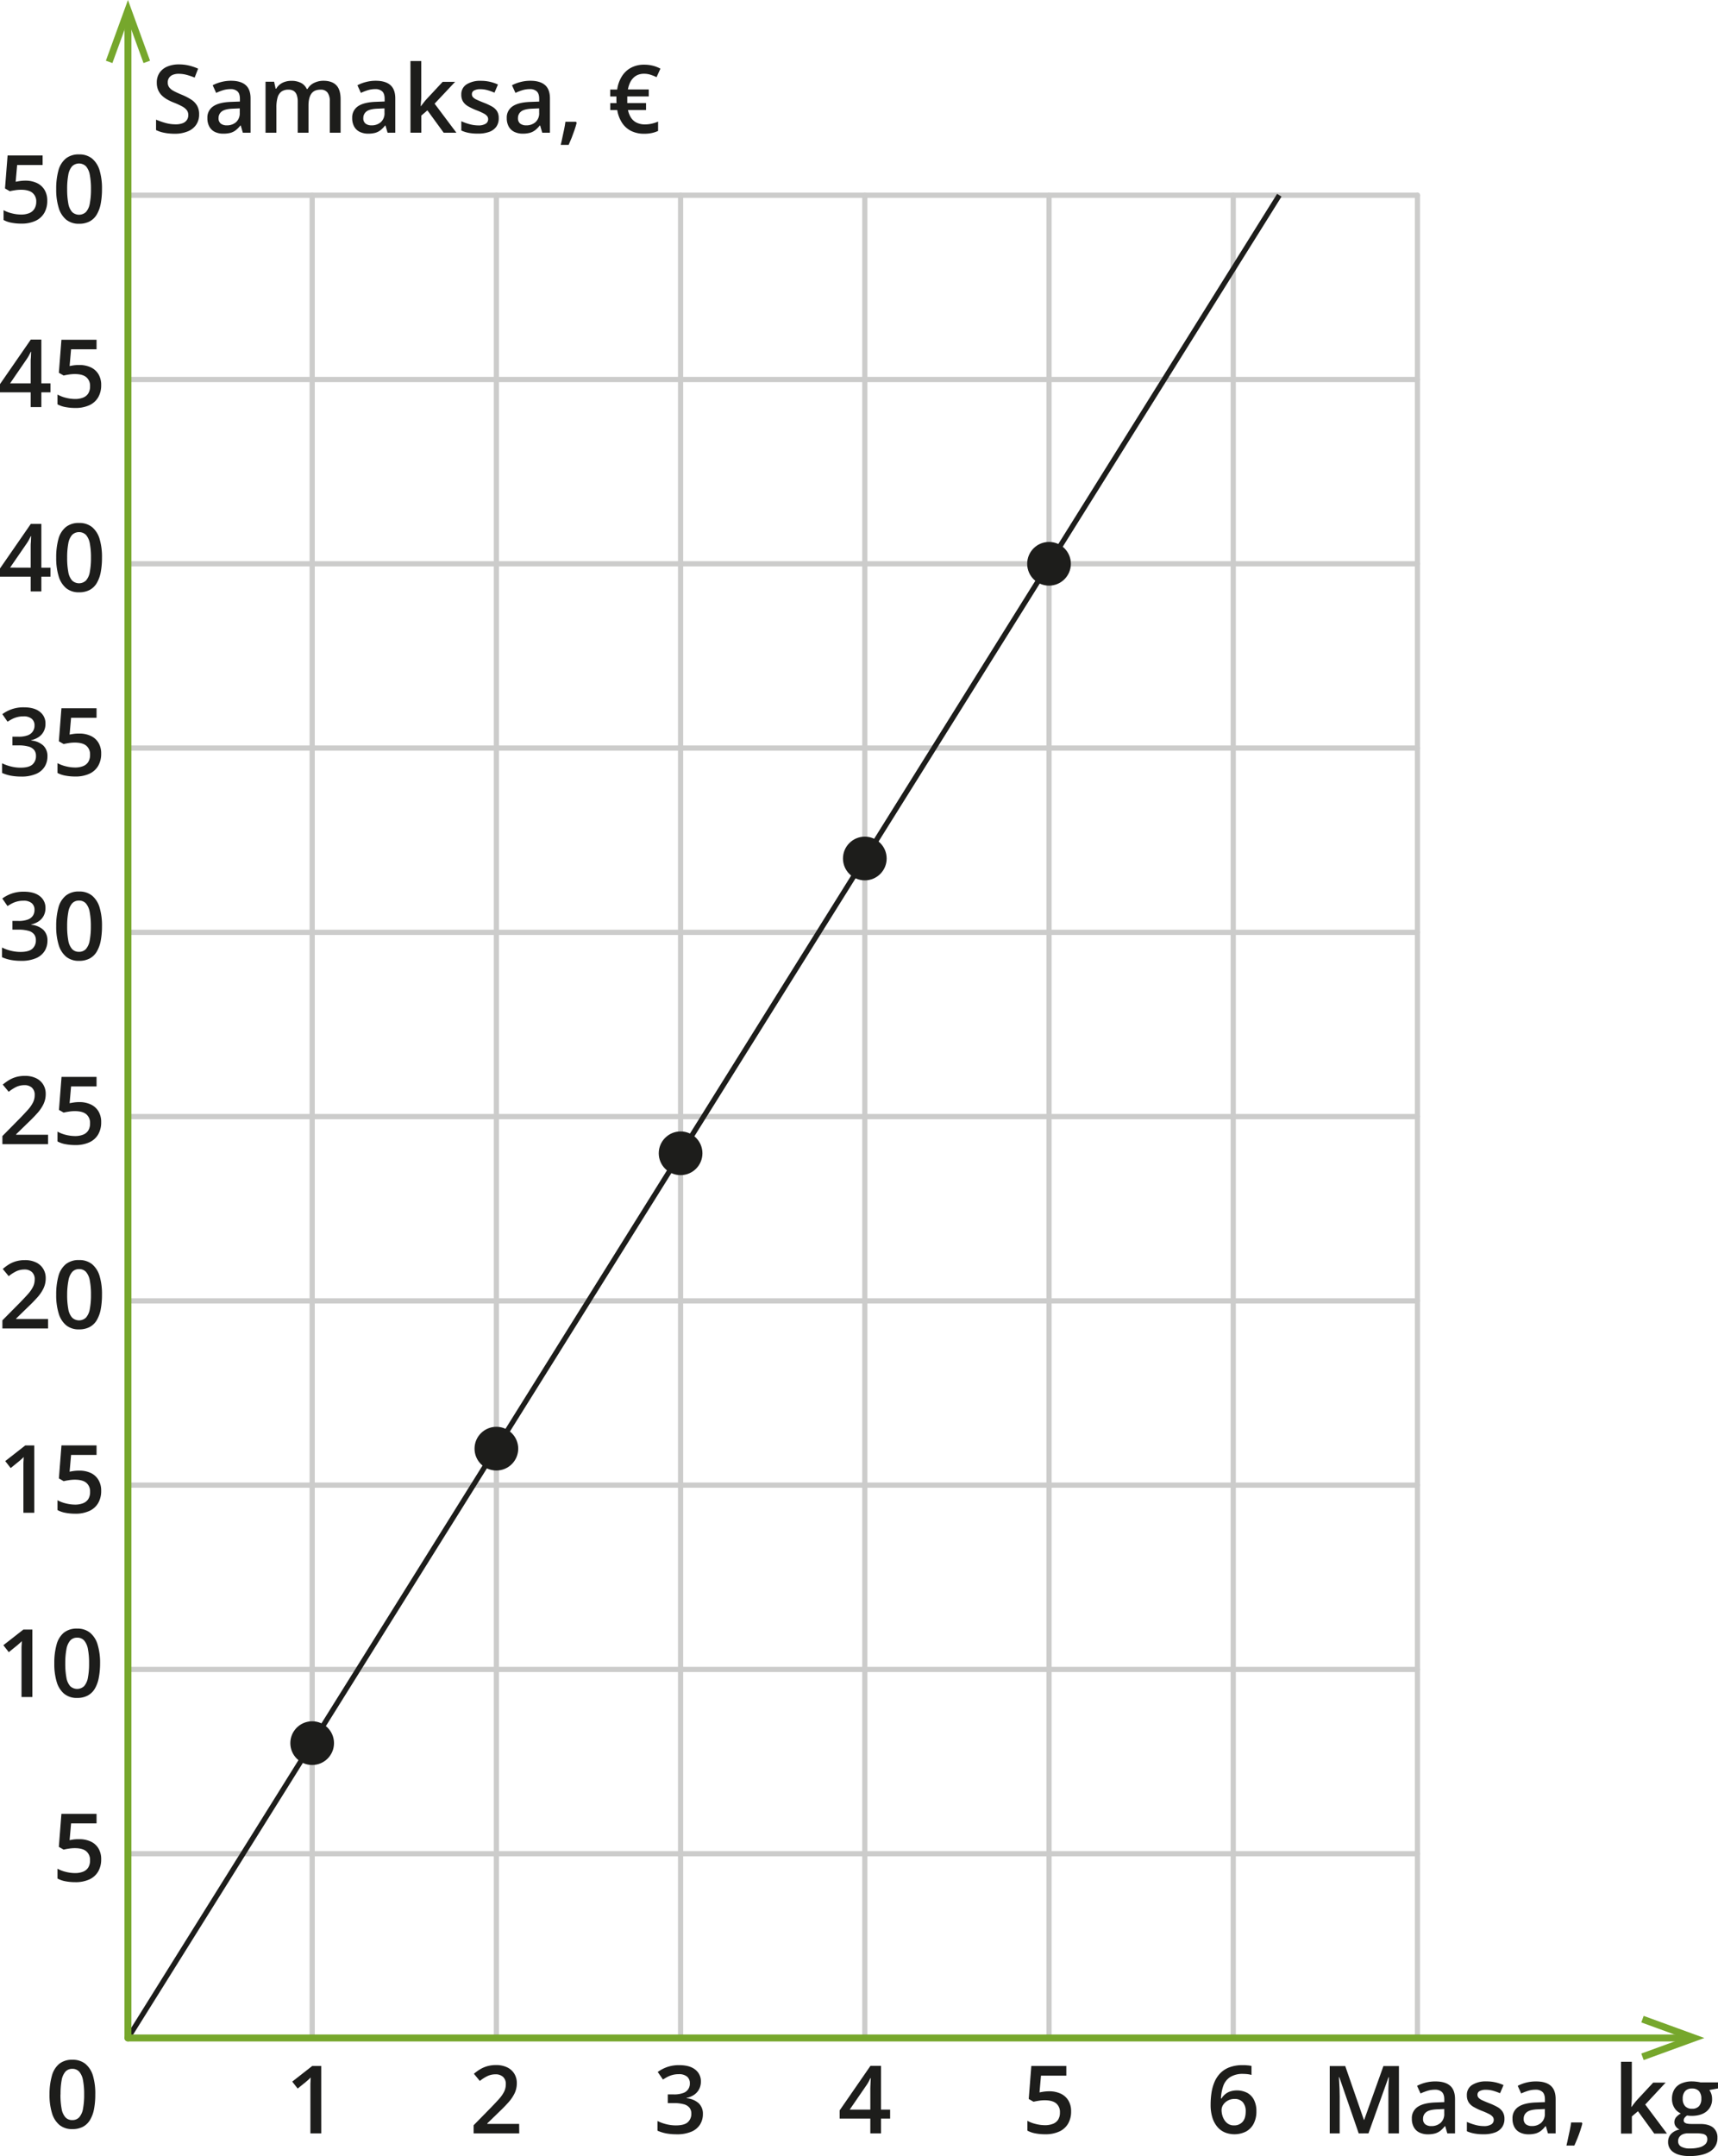 <svg xmlns="http://www.w3.org/2000/svg" width="349.08mm" height="437.9mm" viewBox="0 0 989.52 1241.29"><defs><style>.cls-1,.cls-2,.cls-4{fill:none;}.cls-1{stroke:#cccccb;}.cls-1,.cls-4{stroke-linecap:round;stroke-linejoin:round;}.cls-1,.cls-2{stroke-width:3px;}.cls-2{stroke:#1d1d1b;stroke-miterlimit:10;}.cls-3{fill:#1d1d1b;}.cls-4{stroke:#76a72c;stroke-width:4px;}.cls-5{fill:#76a72c;}</style></defs><g id="Слой_2" data-name="Слой 2"><g id="Слой_1-2" data-name="Слой 1"><line class="cls-1" x1="73.69" y1="536.76" x2="816.41" y2="536.76"/><line class="cls-1" x1="73.69" y1="324.58" x2="816.41" y2="324.58"/><line class="cls-1" x1="73.69" y1="430.67" x2="816.41" y2="430.67"/><line class="cls-1" x1="73.69" y1="642.85" x2="816.41" y2="642.85"/><line class="cls-1" x1="73.69" y1="748.94" x2="816.41" y2="748.94"/><line class="cls-1" x1="73.69" y1="855.03" x2="816.41" y2="855.03"/><line class="cls-1" x1="73.69" y1="961.13" x2="816.41" y2="961.13"/><line class="cls-1" x1="73.69" y1="1067.22" x2="816.41" y2="1067.22"/><line class="cls-1" x1="73.69" y1="218.49" x2="816.41" y2="218.49"/><line class="cls-1" x1="73.69" y1="112.4" x2="816.41" y2="112.4"/><line class="cls-1" x1="392" y1="1173.31" x2="392" y2="112.4"/><line class="cls-1" x1="179.8" y1="1173.31" x2="179.8" y2="112.4"/><line class="cls-1" x1="285.9" y1="1173.31" x2="285.9" y2="112.4"/><line class="cls-1" x1="498.11" y1="1173.31" x2="498.11" y2="112.4"/><line class="cls-1" x1="604.21" y1="1173.31" x2="604.21" y2="112.4"/><line class="cls-1" x1="710.31" y1="1173.31" x2="710.31" y2="112.4"/><line class="cls-1" x1="816.41" y1="1173.31" x2="816.41" y2="112.4"/><line class="cls-2" x1="736.84" y1="112.4" x2="73.82" y2="1173.1"/><path class="cls-3" d="M187.16,1228.24H180.9v-25c0-.83,0-1.66,0-2.49s0-1.65.07-2.45.07-1.54.11-2.25c-.36.39-.81.82-1.34,1.3s-1.12,1-1.74,1.49l-4.43,3.58-3.13-4,11.51-9h5.2Z" transform="translate(-2.12)"/><path class="cls-3" d="M301.19,1228.24H274.91v-4.69l10-10.19q2.91-3,4.8-5.13a18.57,18.57,0,0,0,2.81-4.1,9.62,9.62,0,0,0,.93-4.22,5.36,5.36,0,0,0-1.62-4.23,6.19,6.19,0,0,0-4.27-1.45,10.76,10.76,0,0,0-4.65,1,21.64,21.64,0,0,0-4.42,2.82l-3.42-4.14a28.13,28.13,0,0,1,3.43-2.49,17.43,17.43,0,0,1,4.13-1.83,18,18,0,0,1,5.22-.69,14.42,14.42,0,0,1,6.37,1.31,9.79,9.79,0,0,1,4.13,3.67,10.14,10.14,0,0,1,1.44,5.42,13.31,13.31,0,0,1-1.25,5.8,22.36,22.36,0,0,1-3.55,5.24q-2.31,2.6-5.49,5.62l-6.71,6.52v.3h18.35Z" transform="translate(-2.12)"/><path class="cls-3" d="M405.81,1198.32a9.31,9.31,0,0,1-1.06,4.56,9,9,0,0,1-2.9,3.17,12.32,12.32,0,0,1-4.26,1.76v.19a11.79,11.79,0,0,1,7,2.92,8.25,8.25,0,0,1,2.38,6.18,11.25,11.25,0,0,1-1.62,6,10.84,10.84,0,0,1-5,4.15,21,21,0,0,1-8.6,1.51,32.26,32.26,0,0,1-5.84-.5,22.85,22.85,0,0,1-5.11-1.59v-5.57a24.35,24.35,0,0,0,5.22,1.88,23.08,23.08,0,0,0,5.31.66q4.86,0,6.91-1.81a6.38,6.38,0,0,0,2.06-5,5.31,5.31,0,0,0-1.06-3.38,6.25,6.25,0,0,0-3.31-2,21,21,0,0,0-5.79-.65h-3.4v-5h3.45a14.91,14.91,0,0,0,5.4-.81,5.58,5.58,0,0,0,3.86-5.56,4.84,4.84,0,0,0-1.62-3.9,7.19,7.19,0,0,0-4.78-1.38,13.82,13.82,0,0,0-3.58.44,14.14,14.14,0,0,0-2.95,1.14c-.9.47-1.75,1-2.56,1.5l-3-4.35a20.79,20.79,0,0,1,5.27-2.79,20.34,20.34,0,0,1,7.12-1.14q6,0,9.2,2.56A8.29,8.29,0,0,1,405.81,1198.32Z" transform="translate(-2.12)"/><path class="cls-3" d="M514.81,1219.73h-5.26v8.51H503.4v-8.51H485.73V1215l17.75-25.65h6.07v25.2h5.26Zm-11.41-5.18v-9.63c0-.79,0-1.6,0-2.41s.05-1.61.08-2.37.07-1.48.11-2.11.06-1.18.08-1.62h-.21c-.34.72-.71,1.45-1.1,2.19a21.9,21.9,0,0,1-1.32,2.11l-9.52,13.84Z" transform="translate(-2.12)"/><path class="cls-3" d="M606.42,1204a15.43,15.43,0,0,1,6.6,1.34,10.23,10.23,0,0,1,4.44,3.93,11.85,11.85,0,0,1,1.59,6.33,13.73,13.73,0,0,1-1.72,7,11.32,11.32,0,0,1-5.07,4.55,18.92,18.92,0,0,1-8.17,1.59,29.25,29.25,0,0,1-5.68-.52,15.06,15.06,0,0,1-4.53-1.57V1221a18.63,18.63,0,0,0,4.76,1.81,21.87,21.87,0,0,0,5.34.71,12.22,12.22,0,0,0,4.63-.8,6.22,6.22,0,0,0,3-2.44,7.63,7.63,0,0,0,1-4.17,6.35,6.35,0,0,0-2.15-5.14c-1.43-1.2-3.66-1.81-6.69-1.81a23.05,23.05,0,0,0-3.37.28q-1.8.29-3,.57l-2.76-1.59,1.49-19h20.16V1195H601.7l-.85,9.66c.64-.15,1.4-.28,2.28-.42A23.15,23.15,0,0,1,606.42,1204Z" transform="translate(-2.12)"/><path class="cls-3" d="M699.4,1211.72a45.28,45.28,0,0,1,.49-6.73,25.65,25.65,0,0,1,1.68-6.19,16.63,16.63,0,0,1,3.3-5.11,14.57,14.57,0,0,1,5.32-3.48,21.13,21.13,0,0,1,7.72-1.26c.78,0,1.65,0,2.63.11a15.63,15.63,0,0,1,2.41.34v5.18a14.28,14.28,0,0,0-2.27-.44,20.26,20.26,0,0,0-2.45-.15,13.48,13.48,0,0,0-7.61,1.85,10,10,0,0,0-3.9,5,24.44,24.44,0,0,0-1.36,7.29h.32a10,10,0,0,1,2-2.36,9.29,9.29,0,0,1,2.92-1.66,13.11,13.11,0,0,1,9.92.8,9.52,9.52,0,0,1,3.89,4.1,14.15,14.15,0,0,1,1.36,6.49,15.05,15.05,0,0,1-1.55,7.09,10.82,10.82,0,0,1-4.4,4.56,14.87,14.87,0,0,1-12.18.54,11.59,11.59,0,0,1-4.32-3.17,15,15,0,0,1-2.88-5.32A24.43,24.43,0,0,1,699.4,1211.72Zm13.52,11.91a6.32,6.32,0,0,0,4.85-2c1.22-1.32,1.84-3.34,1.84-6.06a7.88,7.88,0,0,0-1.62-5.24,6.06,6.06,0,0,0-4.91-1.92,7.61,7.61,0,0,0-3.87,1,7.33,7.33,0,0,0-2.59,2.4,5.45,5.45,0,0,0-.91,3,11.12,11.12,0,0,0,.45,3.1,9.75,9.75,0,0,0,1.35,2.88,7,7,0,0,0,2.26,2.11A6.09,6.09,0,0,0,712.92,1223.63Z" transform="translate(-2.12)"/><path class="cls-3" d="M47.78,1058.86a15.39,15.39,0,0,1,6.59,1.34,10.11,10.11,0,0,1,4.44,3.93,11.84,11.84,0,0,1,1.59,6.32,13.71,13.71,0,0,1-1.72,7,11.34,11.34,0,0,1-5.07,4.56,18.92,18.92,0,0,1-8.17,1.59,29.94,29.94,0,0,1-5.67-.52,15.12,15.12,0,0,1-4.54-1.58v-5.65a19.15,19.15,0,0,0,4.76,1.82,21.92,21.92,0,0,0,5.35.7,12.25,12.25,0,0,0,4.63-.8,6.2,6.2,0,0,0,3-2.44,7.57,7.57,0,0,0,1-4.16,6.37,6.37,0,0,0-2.15-5.15q-2.14-1.8-6.68-1.8a21.55,21.55,0,0,0-3.37.28,29.41,29.41,0,0,0-3,.57l-2.76-1.59,1.48-19H57.73v5.49H43.06l-.85,9.66c.63-.14,1.39-.28,2.28-.41A23.05,23.05,0,0,1,47.78,1058.86Z" transform="translate(-2.12)"/><path class="cls-3" d="M20.77,977H14.51v-25c0-.83,0-1.66,0-2.49s0-1.65.07-2.44.07-1.55.11-2.26a17,17,0,0,1-1.34,1.3c-.54.48-1.12,1-1.74,1.49l-4.43,3.58-3.13-4,11.51-9h5.2Z" transform="translate(-2.12)"/><path class="cls-3" d="M59.77,957.6A44.19,44.19,0,0,1,59,966a19.16,19.16,0,0,1-2.3,6.26,10.58,10.58,0,0,1-4.08,3.92,12.78,12.78,0,0,1-6.1,1.36,11.37,11.37,0,0,1-7.42-2.38,14,14,0,0,1-4.32-6.84A35.59,35.59,0,0,1,33.4,957.6a39,39,0,0,1,1.29-10.73A13.39,13.39,0,0,1,38.86,940a11.72,11.72,0,0,1,7.7-2.39A11.43,11.43,0,0,1,54,940a14,14,0,0,1,4.35,6.84A36,36,0,0,1,59.77,957.6Zm-20.06,0a43.47,43.47,0,0,0,.65,8.19,10.14,10.14,0,0,0,2.16,4.93,5.82,5.82,0,0,0,8.07,0,10,10,0,0,0,2.17-4.91,41.86,41.86,0,0,0,.67-8.22,41.35,41.35,0,0,0-.67-8.16,10.27,10.27,0,0,0-2.16-4.93,5.17,5.17,0,0,0-4-1.66,5.18,5.18,0,0,0-4.05,1.66,10.27,10.27,0,0,0-2.15,4.93A43.12,43.12,0,0,0,39.71,957.6Z" transform="translate(-2.12)"/><path class="cls-3" d="M21.86,870.93H15.6V846c0-.83,0-1.66,0-2.49s0-1.65.07-2.44.07-1.55.1-2.26a15.44,15.44,0,0,1-1.34,1.3c-.53.48-1.11,1-1.73,1.49l-4.43,3.58-3.13-4,11.51-9h5.2Z" transform="translate(-2.12)"/><path class="cls-3" d="M47.78,846.68A15.39,15.39,0,0,1,54.37,848,10.11,10.11,0,0,1,58.81,852a11.84,11.84,0,0,1,1.59,6.32,13.71,13.71,0,0,1-1.72,7,11.26,11.26,0,0,1-5.07,4.55,18.74,18.74,0,0,1-8.17,1.6,29.94,29.94,0,0,1-5.67-.52,15.12,15.12,0,0,1-4.54-1.58v-5.65A19.31,19.31,0,0,0,40,865.53a21.92,21.92,0,0,0,5.35.7,12.06,12.06,0,0,0,4.63-.8A6.2,6.2,0,0,0,53,863a7.57,7.57,0,0,0,1-4.16,6.37,6.37,0,0,0-2.15-5.15q-2.14-1.8-6.68-1.8a21.55,21.55,0,0,0-3.37.28q-1.8.27-3,.57l-2.76-1.59,1.48-19H57.73v5.49H43.06l-.85,9.66c.63-.14,1.39-.28,2.28-.41A23.05,23.05,0,0,1,47.78,846.68Z" transform="translate(-2.12)"/><path class="cls-3" d="M29.79,764.83H3.5v-4.69L13.56,750q2.91-3,4.8-5.13a18.92,18.92,0,0,0,2.81-4.1,9.62,9.62,0,0,0,.93-4.22,5.39,5.39,0,0,0-1.62-4.23,6.18,6.18,0,0,0-4.27-1.44,11,11,0,0,0-4.66,1,21.94,21.94,0,0,0-4.41,2.83l-3.43-4.14A29.11,29.11,0,0,1,7.15,728a17.35,17.35,0,0,1,4.12-1.83,18.16,18.16,0,0,1,5.23-.69,14.29,14.29,0,0,1,6.37,1.32A9.68,9.68,0,0,1,27,730.47a10.06,10.06,0,0,1,1.45,5.42,13.42,13.42,0,0,1-1.25,5.8,22.16,22.16,0,0,1-3.55,5.24c-1.54,1.73-3.37,3.61-5.49,5.62l-6.72,6.53v.29H29.79Z" transform="translate(-2.12)"/><path class="cls-3" d="M60.86,745.42a44.19,44.19,0,0,1-.73,8.41,19.39,19.39,0,0,1-2.3,6.26A10.58,10.58,0,0,1,53.75,764a12.8,12.8,0,0,1-6.11,1.36A11.36,11.36,0,0,1,40.23,763a14,14,0,0,1-4.32-6.84,35.59,35.59,0,0,1-1.42-10.73,39.43,39.43,0,0,1,1.28-10.73A13.4,13.4,0,0,1,40,727.83a11.71,11.71,0,0,1,7.69-2.39,11.49,11.49,0,0,1,7.45,2.37,14.06,14.06,0,0,1,4.35,6.85A36,36,0,0,1,60.86,745.42Zm-20.06,0a43.47,43.47,0,0,0,.65,8.19,9.88,9.88,0,0,0,2.16,4.92,5.81,5.81,0,0,0,8.07,0,10,10,0,0,0,2.17-4.91,42.65,42.65,0,0,0,.67-8.22,42.12,42.12,0,0,0-.67-8.16,10.31,10.31,0,0,0-2.16-4.94,5.2,5.2,0,0,0-4-1.65,5.2,5.2,0,0,0-4,1.65,10.21,10.21,0,0,0-2.15,4.94A43.12,43.12,0,0,0,40.8,745.42Z" transform="translate(-2.12)"/><path class="cls-3" d="M116.81,65.86a10.3,10.3,0,0,1-1.69,5.94,10.52,10.52,0,0,1-4.83,3.82A19.07,19.07,0,0,1,102.8,77a33.07,33.07,0,0,1-4.06-.24,26.53,26.53,0,0,1-3.65-.7A20.27,20.27,0,0,1,92,74.88v-6a43.6,43.6,0,0,0,5.31,1.87,21.68,21.68,0,0,0,5.94.83,10.87,10.87,0,0,0,4.08-.65,5.06,5.06,0,0,0,2.43-1.86,4.92,4.92,0,0,0,.81-2.82,4.57,4.57,0,0,0-.93-2.91,8.88,8.88,0,0,0-2.8-2.18A44.05,44.05,0,0,0,102.08,59a27.53,27.53,0,0,1-3.63-1.73A14.81,14.81,0,0,1,95.37,55a10,10,0,0,1-2.15-3.16,10.67,10.67,0,0,1-.79-4.27A9.82,9.82,0,0,1,94,41.92a10.09,10.09,0,0,1,4.47-3.59,16.65,16.65,0,0,1,6.72-1.25,24.64,24.64,0,0,1,5.75.65,31.39,31.39,0,0,1,5.29,1.79l-2,5.15a38.61,38.61,0,0,0-4.64-1.58,17.46,17.46,0,0,0-4.56-.6,8.5,8.5,0,0,0-3.42.61,4.71,4.71,0,0,0-2.14,1.73,4.58,4.58,0,0,0-.73,2.6,4.71,4.71,0,0,0,.84,2.86,7.64,7.64,0,0,0,2.6,2.1q1.75.95,4.55,2.12a33.56,33.56,0,0,1,5.45,2.78,10.65,10.65,0,0,1,3.43,3.49A9.87,9.87,0,0,1,116.81,65.86Z" transform="translate(-2.12)"/><path class="cls-3" d="M135.16,46.5q5.58,0,8.43,2.46c1.9,1.65,2.85,4.21,2.85,7.7V76.42H142l-1.22-4.16h-.21A15.37,15.37,0,0,1,138,74.89,8.9,8.9,0,0,1,135,76.45a15.44,15.44,0,0,1-4.22.5A11,11,0,0,1,126,76a7.27,7.27,0,0,1-3.25-3,9.79,9.79,0,0,1-1.18-5A7.68,7.68,0,0,1,125,61.17q3.39-2.28,10.23-2.52l5.07-.19V56.92c0-2-.47-3.46-1.41-4.32a5.63,5.63,0,0,0-4-1.3,14.57,14.57,0,0,0-4.27.63,33.79,33.79,0,0,0-4,1.54l-2-4.4a23.31,23.31,0,0,1,4.92-1.86A22.39,22.39,0,0,1,135.16,46.5Zm5.07,15.89-3.77.16c-3.11.1-5.29.63-6.55,1.57A4.66,4.66,0,0,0,128,68a3.74,3.74,0,0,0,1.3,3.17,5.49,5.49,0,0,0,3.42,1,7.88,7.88,0,0,0,5.36-1.84,6.78,6.78,0,0,0,2.12-5.4Z" transform="translate(-2.12)"/><path class="cls-3" d="M188.35,46.5q4.93,0,7.44,2.54c1.68,1.7,2.51,4.42,2.51,8.17V76.42h-6.23V58.35a8.24,8.24,0,0,0-1.3-5.05,4.7,4.7,0,0,0-4-1.68c-2.47,0-4.25.78-5.34,2.36s-1.63,3.86-1.63,6.87V76.42H173.6V58.35A10.64,10.64,0,0,0,173,54.6a4.41,4.41,0,0,0-1.73-2.24,5.36,5.36,0,0,0-3-.74,6.65,6.65,0,0,0-4.1,1.15,6.46,6.46,0,0,0-2.19,3.42,20.17,20.17,0,0,0-.66,5.56V76.42h-6.26V47.05H160l.88,4h.34a8.47,8.47,0,0,1,2.24-2.54,9.5,9.5,0,0,1,3-1.48,11.74,11.74,0,0,1,3.42-.49,12,12,0,0,1,5.54,1.15,7.3,7.3,0,0,1,3.37,3.52h.48a8.38,8.38,0,0,1,3.85-3.53A12.27,12.27,0,0,1,188.35,46.5Z" transform="translate(-2.12)"/><path class="cls-3" d="M218.51,46.5q5.58,0,8.43,2.46c1.9,1.65,2.85,4.21,2.85,7.7V76.42h-4.43l-1.22-4.16h-.21a15.37,15.37,0,0,1-2.58,2.63,8.9,8.9,0,0,1-3,1.56,15.44,15.44,0,0,1-4.22.5,11,11,0,0,1-4.72-1,7.27,7.27,0,0,1-3.25-3,9.79,9.79,0,0,1-1.18-5,7.68,7.68,0,0,1,3.38-6.81q3.39-2.28,10.23-2.52l5.07-.19V56.92c0-2-.47-3.46-1.41-4.32a5.63,5.63,0,0,0-4-1.3,14.57,14.57,0,0,0-4.27.63,33.79,33.79,0,0,0-4,1.54l-2-4.4a23.31,23.31,0,0,1,4.92-1.86A22.39,22.39,0,0,1,218.51,46.5Zm5.07,15.89-3.77.16c-3.11.1-5.29.63-6.55,1.57A4.66,4.66,0,0,0,211.38,68a3.74,3.74,0,0,0,1.3,3.17,5.49,5.49,0,0,0,3.42,1,7.88,7.88,0,0,0,5.36-1.84,6.78,6.78,0,0,0,2.12-5.4Z" transform="translate(-2.12)"/><path class="cls-3" d="M244.75,35.14v20c0,.9,0,1.89-.11,3s-.14,2.07-.21,3h.13c.46-.62,1-1.34,1.66-2.17a28.14,28.14,0,0,1,1.85-2.18l9-9.66h7.17L252.44,59.68,265,76.42h-7.32l-9.39-12.89-3.5,3v9.87h-6.26V35.14Z" transform="translate(-2.12)"/><path class="cls-3" d="M289.37,68A8.23,8.23,0,0,1,288,72.92a8.56,8.56,0,0,1-4.09,3,18.76,18.76,0,0,1-6.6,1,27,27,0,0,1-5.29-.44,18.9,18.9,0,0,1-4.2-1.34V69.79a31,31,0,0,0,4.73,1.7,19,19,0,0,0,4.95.71,7.78,7.78,0,0,0,4.42-1,3,3,0,0,0,1.36-2.58,2.85,2.85,0,0,0-.54-1.71,6,6,0,0,0-2-1.57,37.72,37.72,0,0,0-4.33-1.92,34.23,34.23,0,0,1-4.7-2.24,8.31,8.31,0,0,1-2.89-2.7,7.4,7.4,0,0,1-1-4,6.65,6.65,0,0,1,3.1-5.95,14.71,14.71,0,0,1,8.2-2,23.19,23.19,0,0,1,5.1.54,24.84,24.84,0,0,1,4.71,1.58l-2,4.69a37.36,37.36,0,0,0-4-1.42,15.26,15.26,0,0,0-4.07-.57,7.3,7.3,0,0,0-3.68.75,2.31,2.31,0,0,0-1.26,2.09,2.58,2.58,0,0,0,.61,1.75,6.47,6.47,0,0,0,2.11,1.44c1,.47,2.39,1.07,4.18,1.77a34.41,34.41,0,0,1,4.55,2.11,8.45,8.45,0,0,1,3,2.7A7.41,7.41,0,0,1,289.37,68Z" transform="translate(-2.12)"/><path class="cls-3" d="M307.6,46.5q5.56,0,8.42,2.46c1.9,1.65,2.85,4.21,2.85,7.7V76.42h-4.43l-1.22-4.16H313a15,15,0,0,1-2.58,2.63,8.9,8.9,0,0,1-3.05,1.56,15.44,15.44,0,0,1-4.22.5,11,11,0,0,1-4.72-1,7.27,7.27,0,0,1-3.25-3A9.79,9.79,0,0,1,294,68a7.66,7.66,0,0,1,3.39-6.81q3.38-2.28,10.22-2.52l5.07-.19V56.92c0-2-.47-3.46-1.41-4.32a5.63,5.63,0,0,0-4-1.3,14.57,14.57,0,0,0-4.27.63,33.79,33.79,0,0,0-4,1.54l-2-4.4a23.31,23.31,0,0,1,4.92-1.86A22.41,22.41,0,0,1,307.6,46.5Zm5.06,15.89-3.76.16c-3.12.1-5.3.63-6.56,1.57A4.66,4.66,0,0,0,300.46,68a3.74,3.74,0,0,0,1.3,3.17,5.51,5.51,0,0,0,3.42,1,7.88,7.88,0,0,0,5.36-1.84,6.78,6.78,0,0,0,2.12-5.4Z" transform="translate(-2.12)"/><path class="cls-3" d="M333.88,70.11l.38.61q-.48,1.91-1.23,4.11t-1.61,4.41c-.59,1.48-1.18,2.87-1.78,4.18h-4.56c.35-1.43.7-2.93,1-4.49s.67-3.12,1-4.65.53-2.92.7-4.17Z" transform="translate(-2.12)"/><path class="cls-3" d="M373.07,37.24a20.75,20.75,0,0,1,5,.57,18.8,18.8,0,0,1,4.43,1.71l-2.23,4.91a25.67,25.67,0,0,0-3.47-1.4,12.23,12.23,0,0,0-3.71-.57,9.65,9.65,0,0,0-3.39.57,7.92,7.92,0,0,0-2.7,1.72,9.63,9.63,0,0,0-2,2.83,15.65,15.65,0,0,0-1.21,3.93h12v4H363.41c0,.25,0,.52,0,.82s0,.63,0,1,0,.65,0,1,0,.68,0,1h10.82v4h-10.4a12.46,12.46,0,0,0,1.78,4.49,8,8,0,0,0,3.24,2.81,10.67,10.67,0,0,0,4.69,1,17.4,17.4,0,0,0,4-.45A20.47,20.47,0,0,0,381.16,70v5.38a16.53,16.53,0,0,1-3.52,1.18,20.15,20.15,0,0,1-4.49.44,16.56,16.56,0,0,1-7.49-1.6,13.5,13.5,0,0,1-5.24-4.66,19.2,19.2,0,0,1-2.79-7.38h-4v-4h3.59l-.06-.94c0-.31,0-.66,0-1.05s0-.64,0-1,0-.61,0-.82h-3.56v-4h4a19.24,19.24,0,0,1,2.72-7.63A14.09,14.09,0,0,1,365.56,39,15.73,15.73,0,0,1,373.07,37.24Z" transform="translate(-2.12)"/><path class="cls-3" d="M784.7,1228.24l-11.17-32.36h-.24c.06.72.12,1.71.19,3s.13,2.59.19,4,.08,2.81.08,4.1v21.27H768v-38.78h8.94l10.75,31h.16l11.08-31h8.94v38.78h-6.07v-21.59c0-1.19,0-2.47,0-3.84s.09-2.67.15-3.91.12-2.23.17-3h-.24l-11.56,32.31Z" transform="translate(-2.12)"/><path class="cls-3" d="M828.9,1198.32q5.57,0,8.42,2.46c1.9,1.65,2.85,4.21,2.85,7.7v19.76h-4.43l-1.22-4.16h-.21a15.79,15.79,0,0,1-2.57,2.64,9.21,9.21,0,0,1-3.06,1.55,15.37,15.37,0,0,1-4.21.5,10.91,10.91,0,0,1-4.72-1,7.25,7.25,0,0,1-3.25-3,9.74,9.74,0,0,1-1.19-5,7.67,7.67,0,0,1,3.39-6.82q3.38-2.28,10.22-2.52l5.07-.19v-1.54q0-3-1.41-4.32a5.61,5.61,0,0,0-4-1.3,14.3,14.3,0,0,0-4.27.64,32.11,32.11,0,0,0-4,1.53l-2-4.4a23.31,23.31,0,0,1,4.92-1.86A22.93,22.93,0,0,1,828.9,1198.32Zm5.06,15.89-3.76.16c-3.12.1-5.3.63-6.56,1.58a4.63,4.63,0,0,0-1.88,3.91,3.73,3.73,0,0,0,1.3,3.17,5.51,5.51,0,0,0,3.42,1,7.86,7.86,0,0,0,5.36-1.84,6.75,6.75,0,0,0,2.12-5.4Z" transform="translate(-2.12)"/><path class="cls-3" d="M868.64,1219.86a8.23,8.23,0,0,1-1.41,4.88,8.53,8.53,0,0,1-4.1,3,18.66,18.66,0,0,1-6.59,1,27,27,0,0,1-5.29-.44A18.63,18.63,0,0,1,847,1227v-5.38a31.15,31.15,0,0,0,4.74,1.7,19,19,0,0,0,4.94.71,7.85,7.85,0,0,0,4.42-1,3,3,0,0,0,1.37-2.59,2.8,2.8,0,0,0-.55-1.71,6,6,0,0,0-2-1.57,38,38,0,0,0-4.34-1.92,34.8,34.8,0,0,1-4.7-2.24,8.31,8.31,0,0,1-2.89-2.7,7.49,7.49,0,0,1-1-4,6.67,6.67,0,0,1,3.11-6,14.68,14.68,0,0,1,8.19-2,23.21,23.21,0,0,1,5.11.54,24.84,24.84,0,0,1,4.71,1.58l-2,4.7a32.23,32.23,0,0,0-4-1.42,14.76,14.76,0,0,0-4.07-.57,7.27,7.27,0,0,0-3.67.74,2.31,2.31,0,0,0-1.26,2.09,2.58,2.58,0,0,0,.61,1.75,6.36,6.36,0,0,0,2.11,1.44c1,.47,2.39,1.07,4.17,1.77a34.41,34.41,0,0,1,4.55,2.11,8.54,8.54,0,0,1,3,2.7A7.41,7.41,0,0,1,868.64,1219.86Z" transform="translate(-2.12)"/><path class="cls-3" d="M886.86,1198.32q5.57,0,8.42,2.46c1.9,1.65,2.85,4.21,2.85,7.7v19.76H893.7l-1.22-4.16h-.21a15.79,15.79,0,0,1-2.57,2.64,9.16,9.16,0,0,1-3.05,1.55,15.49,15.49,0,0,1-4.22.5,10.94,10.94,0,0,1-4.72-1,7.25,7.25,0,0,1-3.25-3,9.74,9.74,0,0,1-1.18-5,7.66,7.66,0,0,1,3.38-6.82q3.38-2.28,10.23-2.52l5.06-.19v-1.54c0-2-.47-3.45-1.4-4.32a5.65,5.65,0,0,0-4-1.3,14.25,14.25,0,0,0-4.27.64,31.53,31.53,0,0,0-4,1.53l-2-4.4a23.31,23.31,0,0,1,4.92-1.86A22.93,22.93,0,0,1,886.86,1198.32Zm5.07,15.89-3.77.16c-3.11.1-5.3.63-6.55,1.58a4.61,4.61,0,0,0-1.89,3.91A3.75,3.75,0,0,0,881,1223a5.52,5.52,0,0,0,3.43,1,7.85,7.85,0,0,0,5.35-1.84,6.76,6.76,0,0,0,2.13-5.4Z" transform="translate(-2.12)"/><path class="cls-3" d="M913.15,1221.93l.37.61c-.32,1.27-.73,2.64-1.22,4.11s-1,2.94-1.62,4.42-1.17,2.87-1.78,4.17h-4.56c.35-1.43.7-2.93,1-4.49s.66-3.11,1-4.64.53-2.93.71-4.18Z" transform="translate(-2.12)"/><path class="cls-3" d="M942,1187v20c0,.9,0,1.89-.1,3s-.14,2.07-.21,3h.13c.46-.62,1-1.34,1.66-2.17s1.26-1.56,1.84-2.18l9-9.65h7.16l-11.75,12.62,12.52,16.74h-7.32l-9.39-12.89-3.51,3v9.87h-6.26V1187Z" transform="translate(-2.12)"/><path class="cls-3" d="M975.25,1241.29c-4,0-7-.71-9.17-2.15a6.85,6.85,0,0,1-3.19-6,6.51,6.51,0,0,1,1.71-4.57,9,9,0,0,1,4.87-2.56,5.27,5.27,0,0,1-2.07-1.68,4,4,0,0,1-.88-2.51,4.4,4.4,0,0,1,.94-2.82,10.39,10.39,0,0,1,2.78-2.25,8,8,0,0,1-3.7-3.2,9.55,9.55,0,0,1-1.4-5.21,10.28,10.28,0,0,1,1.37-5.43,8.73,8.73,0,0,1,4-3.42,15,15,0,0,1,6.28-1.18q.79,0,1.74.09c.63.07,1.21.14,1.75.22a8.34,8.34,0,0,1,1.23.25h10.16v3.47l-5,.93a8.67,8.67,0,0,1,1.14,2.3,8.94,8.94,0,0,1,.42,2.8,8.83,8.83,0,0,1-3.14,7.17c-2.1,1.74-5,2.61-8.66,2.61a18.08,18.08,0,0,1-2.58-.21,5.34,5.34,0,0,0-1.45,1.3,2.57,2.57,0,0,0-.51,1.57,1.45,1.45,0,0,0,.51,1.15,3.28,3.28,0,0,0,1.49.65,12.07,12.07,0,0,0,2.43.21h5.07q4.83,0,7.37,2a7.22,7.22,0,0,1,2.55,6,8.71,8.71,0,0,1-4.14,7.73Q983,1241.3,975.25,1241.29Zm.24-4.37a20.24,20.24,0,0,0,5.46-.64,7.57,7.57,0,0,0,3.39-1.82,3.87,3.87,0,0,0,1.15-2.8,3.06,3.06,0,0,0-.73-2.2,4,4,0,0,0-2.15-1,19.51,19.51,0,0,0-3.57-.27h-4.59a8.06,8.06,0,0,0-3.05.54,4.54,4.54,0,0,0-2,1.56,4.13,4.13,0,0,0-.73,2.48,3.45,3.45,0,0,0,1.79,3.11A9.88,9.88,0,0,0,975.49,1236.92Zm1.22-22.87a5.1,5.1,0,0,0,4-1.5,6.15,6.15,0,0,0,1.33-4.23,6.4,6.4,0,0,0-1.35-4.43,5.21,5.21,0,0,0-4-1.49,5.1,5.1,0,0,0-4,1.52,6.42,6.42,0,0,0-1.37,4.45,6,6,0,0,0,1.37,4.18A5.16,5.16,0,0,0,976.71,1214.05Z" transform="translate(-2.12)"/><path class="cls-3" d="M29.79,658.74H3.5v-4.69l10.06-10.19q2.91-3,4.8-5.13a18.92,18.92,0,0,0,2.81-4.1,9.62,9.62,0,0,0,.93-4.22,5.39,5.39,0,0,0-1.62-4.23,6.18,6.18,0,0,0-4.27-1.44,11,11,0,0,0-4.66,1,21.94,21.94,0,0,0-4.41,2.83l-3.43-4.14a29.11,29.11,0,0,1,3.44-2.5,17.35,17.35,0,0,1,4.12-1.83,18.16,18.16,0,0,1,5.23-.69,14.29,14.29,0,0,1,6.37,1.32A9.68,9.68,0,0,1,27,624.38a10.06,10.06,0,0,1,1.45,5.42,13.42,13.42,0,0,1-1.25,5.8,22.36,22.36,0,0,1-3.55,5.24c-1.54,1.73-3.37,3.61-5.49,5.62L11.43,653v.29H29.79Z" transform="translate(-2.12)"/><path class="cls-3" d="M47.78,634.5a15.24,15.24,0,0,1,6.59,1.34,10.15,10.15,0,0,1,4.44,3.92,11.9,11.9,0,0,1,1.59,6.33,13.73,13.73,0,0,1-1.72,7,11.26,11.26,0,0,1-5.07,4.55,18.89,18.89,0,0,1-8.17,1.59,30,30,0,0,1-5.67-.51,15.12,15.12,0,0,1-4.54-1.58v-5.65A19.31,19.31,0,0,0,40,653.35a22.42,22.42,0,0,0,5.35.7,12.25,12.25,0,0,0,4.63-.8,6.2,6.2,0,0,0,3-2.44,7.57,7.57,0,0,0,1-4.16,6.35,6.35,0,0,0-2.15-5.15q-2.14-1.8-6.68-1.8a21.55,21.55,0,0,0-3.37.28q-1.8.27-3,.57L36.08,639l1.48-19H57.73v5.49H43.06l-.85,9.66c.63-.14,1.39-.28,2.28-.41A21.67,21.67,0,0,1,47.78,634.5Z" transform="translate(-2.12)"/><path class="cls-3" d="M28.31,522.73a9.31,9.31,0,0,1-1.07,4.56,8.82,8.82,0,0,1-2.9,3.17,12.33,12.33,0,0,1-4.26,1.77v.18a11.79,11.79,0,0,1,7,2.92,8.3,8.3,0,0,1,2.37,6.18,11.25,11.25,0,0,1-1.62,6,10.79,10.79,0,0,1-5,4.15,20.9,20.9,0,0,1-8.59,1.51,31.42,31.42,0,0,1-5.85-.5,22.85,22.85,0,0,1-5.11-1.59v-5.57a24.25,24.25,0,0,0,5.23,1.88,23,23,0,0,0,5.3.66c3.24,0,5.54-.6,6.92-1.81a6.36,6.36,0,0,0,2.05-5,5.25,5.25,0,0,0-1.06-3.38,6.26,6.26,0,0,0-3.3-2,21.13,21.13,0,0,0-5.8-.65H9.29v-5h3.44a14.83,14.83,0,0,0,5.4-.81,6,6,0,0,0,2.95-2.23,6,6,0,0,0,.91-3.33,4.84,4.84,0,0,0-1.62-3.9,7.16,7.16,0,0,0-4.77-1.38A13.77,13.77,0,0,0,12,519a14.23,14.23,0,0,0-3,1.14c-.89.47-1.75,1-2.56,1.5l-3-4.35a20.72,20.72,0,0,1,5.26-2.79,20.37,20.37,0,0,1,7.12-1.14c4,0,7.05.86,9.21,2.56A8.31,8.31,0,0,1,28.31,522.73Z" transform="translate(-2.12)"/><path class="cls-3" d="M60.86,533.23a44,44,0,0,1-.73,8.41,19.21,19.21,0,0,1-2.3,6.26,10.53,10.53,0,0,1-4.08,3.93,12.8,12.8,0,0,1-6.11,1.35,11.35,11.35,0,0,1-7.41-2.37A14,14,0,0,1,35.91,544a35.61,35.61,0,0,1-1.42-10.74,39.48,39.48,0,0,1,1.28-10.73A13.37,13.37,0,0,1,40,515.65a11.71,11.71,0,0,1,7.69-2.39,11.49,11.49,0,0,1,7.45,2.37,14.06,14.06,0,0,1,4.35,6.85A36,36,0,0,1,60.86,533.23Zm-20.06,0a43.51,43.51,0,0,0,.65,8.2,9.88,9.88,0,0,0,2.16,4.92,5.22,5.22,0,0,0,4,1.63,5.27,5.27,0,0,0,4-1.61,10,10,0,0,0,2.17-4.91,42.76,42.76,0,0,0,.67-8.23,42.08,42.08,0,0,0-.67-8.15,10.31,10.31,0,0,0-2.16-4.94,5.2,5.2,0,0,0-4-1.65,5.2,5.2,0,0,0-4,1.65,10.21,10.21,0,0,0-2.15,4.94A43.08,43.08,0,0,0,40.8,533.23Z" transform="translate(-2.12)"/><path class="cls-3" d="M28.31,416.64a9.31,9.31,0,0,1-1.07,4.56,8.82,8.82,0,0,1-2.9,3.17,12.53,12.53,0,0,1-4.26,1.77v.18a11.79,11.79,0,0,1,7,2.92,8.3,8.3,0,0,1,2.37,6.18,11.25,11.25,0,0,1-1.62,6,10.79,10.79,0,0,1-5,4.15,20.9,20.9,0,0,1-8.59,1.51,32.3,32.3,0,0,1-5.85-.5A22.85,22.85,0,0,1,3.34,445v-5.57a24.25,24.25,0,0,0,5.23,1.88,23,23,0,0,0,5.3.66c3.24,0,5.54-.6,6.92-1.81a6.38,6.38,0,0,0,2.05-5,5.25,5.25,0,0,0-1.06-3.38,6.26,6.26,0,0,0-3.3-2,21.13,21.13,0,0,0-5.8-.65H9.29v-5h3.44a14.83,14.83,0,0,0,5.4-.81A6,6,0,0,0,21.08,421,6,6,0,0,0,22,417.7a4.84,4.84,0,0,0-1.62-3.9,7.16,7.16,0,0,0-4.77-1.38,13.77,13.77,0,0,0-3.58.44,14.23,14.23,0,0,0-3,1.14c-.89.47-1.75,1-2.56,1.5l-3-4.35a20.72,20.72,0,0,1,5.26-2.79,20.37,20.37,0,0,1,7.12-1.14q6,0,9.21,2.56A8.29,8.29,0,0,1,28.31,416.64Z" transform="translate(-2.12)"/><path class="cls-3" d="M47.78,422.32a15.24,15.24,0,0,1,6.59,1.34,10.15,10.15,0,0,1,4.44,3.92,11.87,11.87,0,0,1,1.59,6.33,13.73,13.73,0,0,1-1.72,7,11.32,11.32,0,0,1-5.07,4.55,18.89,18.89,0,0,1-8.17,1.59,30,30,0,0,1-5.67-.51A15.4,15.4,0,0,1,35.23,445v-5.65A18.92,18.92,0,0,0,40,441.16a22,22,0,0,0,5.35.71,12.25,12.25,0,0,0,4.63-.8,6.2,6.2,0,0,0,3-2.44,7.6,7.6,0,0,0,1-4.16,6.35,6.35,0,0,0-2.15-5.15q-2.14-1.8-6.68-1.8a22.75,22.75,0,0,0-3.37.27q-1.8.29-3,.57l-2.76-1.59,1.48-19H57.73v5.49H43.06l-.85,9.66c.63-.15,1.39-.28,2.28-.41A21.67,21.67,0,0,1,47.78,422.32Z" transform="translate(-2.12)"/><path class="cls-3" d="M31.2,332H25.94v8.51H19.79V332H2.12v-4.73l17.75-25.65h6.07v25.2H31.2Zm-11.41-5.18v-9.63c0-.79,0-1.6,0-2.41s0-1.6.08-2.37.07-1.48.1-2.11.06-1.18.08-1.62h-.21c-.34.72-.7,1.45-1.1,2.19a24,24,0,0,1-1.31,2.11L7.93,326.78Z" transform="translate(-2.12)"/><path class="cls-3" d="M60.86,321.05a44,44,0,0,1-.73,8.41,19.21,19.21,0,0,1-2.3,6.26,10.53,10.53,0,0,1-4.08,3.93A12.8,12.8,0,0,1,47.64,341a11.35,11.35,0,0,1-7.41-2.37,14,14,0,0,1-4.32-6.85,35.54,35.54,0,0,1-1.42-10.73,39.48,39.48,0,0,1,1.28-10.73A13.37,13.37,0,0,1,40,303.47a11.65,11.65,0,0,1,7.69-2.39,11.49,11.49,0,0,1,7.45,2.37,14.06,14.06,0,0,1,4.35,6.85A36,36,0,0,1,60.86,321.05Zm-20.06,0a43.51,43.51,0,0,0,.65,8.2,10,10,0,0,0,2.16,4.92,5.82,5.82,0,0,0,8.07,0,9.89,9.89,0,0,0,2.17-4.9,42.83,42.83,0,0,0,.67-8.23,42.08,42.08,0,0,0-.67-8.15A10.31,10.31,0,0,0,51.69,308a5.76,5.76,0,0,0-8.09,0,10.21,10.21,0,0,0-2.15,4.94A43.08,43.08,0,0,0,40.8,321.05Z" transform="translate(-2.12)"/><path class="cls-3" d="M31.2,225.87H25.94v8.51H19.79v-8.51H2.12v-4.73l17.75-25.65h6.07v25.2H31.2Zm-11.41-5.18v-9.63c0-.79,0-1.6,0-2.41s0-1.6.08-2.37.07-1.48.1-2.11.06-1.18.08-1.62h-.21c-.34.72-.7,1.45-1.1,2.19a24,24,0,0,1-1.31,2.11L7.93,220.69Z" transform="translate(-2.12)"/><path class="cls-3" d="M47.78,210.14a15.39,15.39,0,0,1,6.59,1.33,10.23,10.23,0,0,1,4.44,3.93,11.87,11.87,0,0,1,1.59,6.33,13.73,13.73,0,0,1-1.72,7,11.32,11.32,0,0,1-5.07,4.55,18.89,18.89,0,0,1-8.17,1.59,29.14,29.14,0,0,1-5.67-.52,15.12,15.12,0,0,1-4.54-1.57v-5.65A18.92,18.92,0,0,0,40,229a22,22,0,0,0,5.35.71,12.25,12.25,0,0,0,4.63-.8,6.2,6.2,0,0,0,3-2.44,7.6,7.6,0,0,0,1-4.16,6.35,6.35,0,0,0-2.15-5.15c-1.43-1.2-3.66-1.81-6.68-1.81a22.83,22.83,0,0,0-3.37.28q-1.8.28-3,.57l-2.76-1.59,1.48-19H57.73v5.49H43.06l-.85,9.66c.63-.15,1.39-.28,2.28-.42A23.23,23.23,0,0,1,47.78,210.14Z" transform="translate(-2.12)"/><path class="cls-3" d="M16.71,104a15.43,15.43,0,0,1,6.6,1.34,10.23,10.23,0,0,1,4.44,3.93,11.85,11.85,0,0,1,1.59,6.33,13.73,13.73,0,0,1-1.72,7,11.32,11.32,0,0,1-5.07,4.55,18.92,18.92,0,0,1-8.17,1.59,29.25,29.25,0,0,1-5.68-.52,15.06,15.06,0,0,1-4.53-1.57v-5.65a19,19,0,0,0,4.76,1.81,21.81,21.81,0,0,0,5.34.71,12.22,12.22,0,0,0,4.63-.8,6.22,6.22,0,0,0,3-2.44A7.63,7.63,0,0,0,23,116.19a6.35,6.35,0,0,0-2.15-5.14c-1.43-1.2-3.66-1.81-6.69-1.81a23.05,23.05,0,0,0-3.37.28q-1.8.28-3,.57L5,108.5l1.49-19H26.66V95H12l-.85,9.65c.64-.14,1.4-.27,2.28-.41A23.15,23.15,0,0,1,16.71,104Z" transform="translate(-2.12)"/><path class="cls-3" d="M60.86,108.87a44.12,44.12,0,0,1-.73,8.41,19.21,19.21,0,0,1-2.3,6.26,10.53,10.53,0,0,1-4.08,3.93,12.8,12.8,0,0,1-6.11,1.35,11.35,11.35,0,0,1-7.41-2.37,14,14,0,0,1-4.32-6.85,35.54,35.54,0,0,1-1.42-10.73,39.48,39.48,0,0,1,1.28-10.73A13.45,13.45,0,0,1,40,91.28a11.71,11.71,0,0,1,7.69-2.38,11.49,11.49,0,0,1,7.45,2.37,14,14,0,0,1,4.35,6.85A36,36,0,0,1,60.86,108.87Zm-20.06,0a43.58,43.58,0,0,0,.65,8.2A10,10,0,0,0,43.61,122a5.82,5.82,0,0,0,8.07,0,9.89,9.89,0,0,0,2.17-4.9,42.83,42.83,0,0,0,.67-8.23,42.08,42.08,0,0,0-.67-8.15,10.31,10.31,0,0,0-2.16-4.94,5.76,5.76,0,0,0-8.09,0,10.21,10.21,0,0,0-2.15,4.94A43.08,43.08,0,0,0,40.8,108.87Z" transform="translate(-2.12)"/><path class="cls-3" d="M57,1205.82a44.17,44.17,0,0,1-.72,8.41,19.21,19.21,0,0,1-2.3,6.26,10.6,10.6,0,0,1-4.08,3.93,12.82,12.82,0,0,1-6.11,1.35,11.35,11.35,0,0,1-7.41-2.37,14,14,0,0,1-4.32-6.85,35.54,35.54,0,0,1-1.42-10.73A39.09,39.09,0,0,1,32,1195.09a13.45,13.45,0,0,1,4.18-6.86,11.71,11.71,0,0,1,7.69-2.38,11.49,11.49,0,0,1,7.45,2.37,14.06,14.06,0,0,1,4.35,6.85A36,36,0,0,1,57,1205.82Zm-20.05,0a43.51,43.51,0,0,0,.65,8.2,10,10,0,0,0,2.16,4.92,5.22,5.22,0,0,0,4,1.63,5.27,5.27,0,0,0,4-1.62,10,10,0,0,0,2.17-4.9,42.93,42.93,0,0,0,.66-8.23,42.18,42.18,0,0,0-.66-8.15,10.31,10.31,0,0,0-2.16-4.94,5.21,5.21,0,0,0-4-1.66,5.2,5.2,0,0,0-4,1.66,10.21,10.21,0,0,0-2.15,4.94A43.08,43.08,0,0,0,37,1205.82Z" transform="translate(-2.12)"/><line class="cls-4" x1="73.69" y1="1173.31" x2="970.35" y2="1173.31"/><polygon class="cls-5" points="946.71 1186.03 945.34 1182.27 969.96 1173.31 945.34 1164.35 946.71 1160.59 981.65 1173.31 946.71 1186.03"/><line class="cls-4" x1="73.69" y1="1173.3" x2="73.7" y2="11.3"/><polygon class="cls-5" points="86.42 34.95 82.66 36.31 73.7 11.69 64.74 36.31 60.98 34.95 73.7 0 86.42 34.95"/><circle class="cls-3" cx="179.8" cy="1003.56" r="12.58"/><circle class="cls-3" cx="285.9" cy="834.02" r="12.58"/><circle class="cls-3" cx="392" cy="663.97" r="12.58"/><circle class="cls-3" cx="498.11" cy="494.26" r="12.58"/><circle class="cls-3" cx="604.21" cy="324.58" r="12.58"/></g></g></svg>
